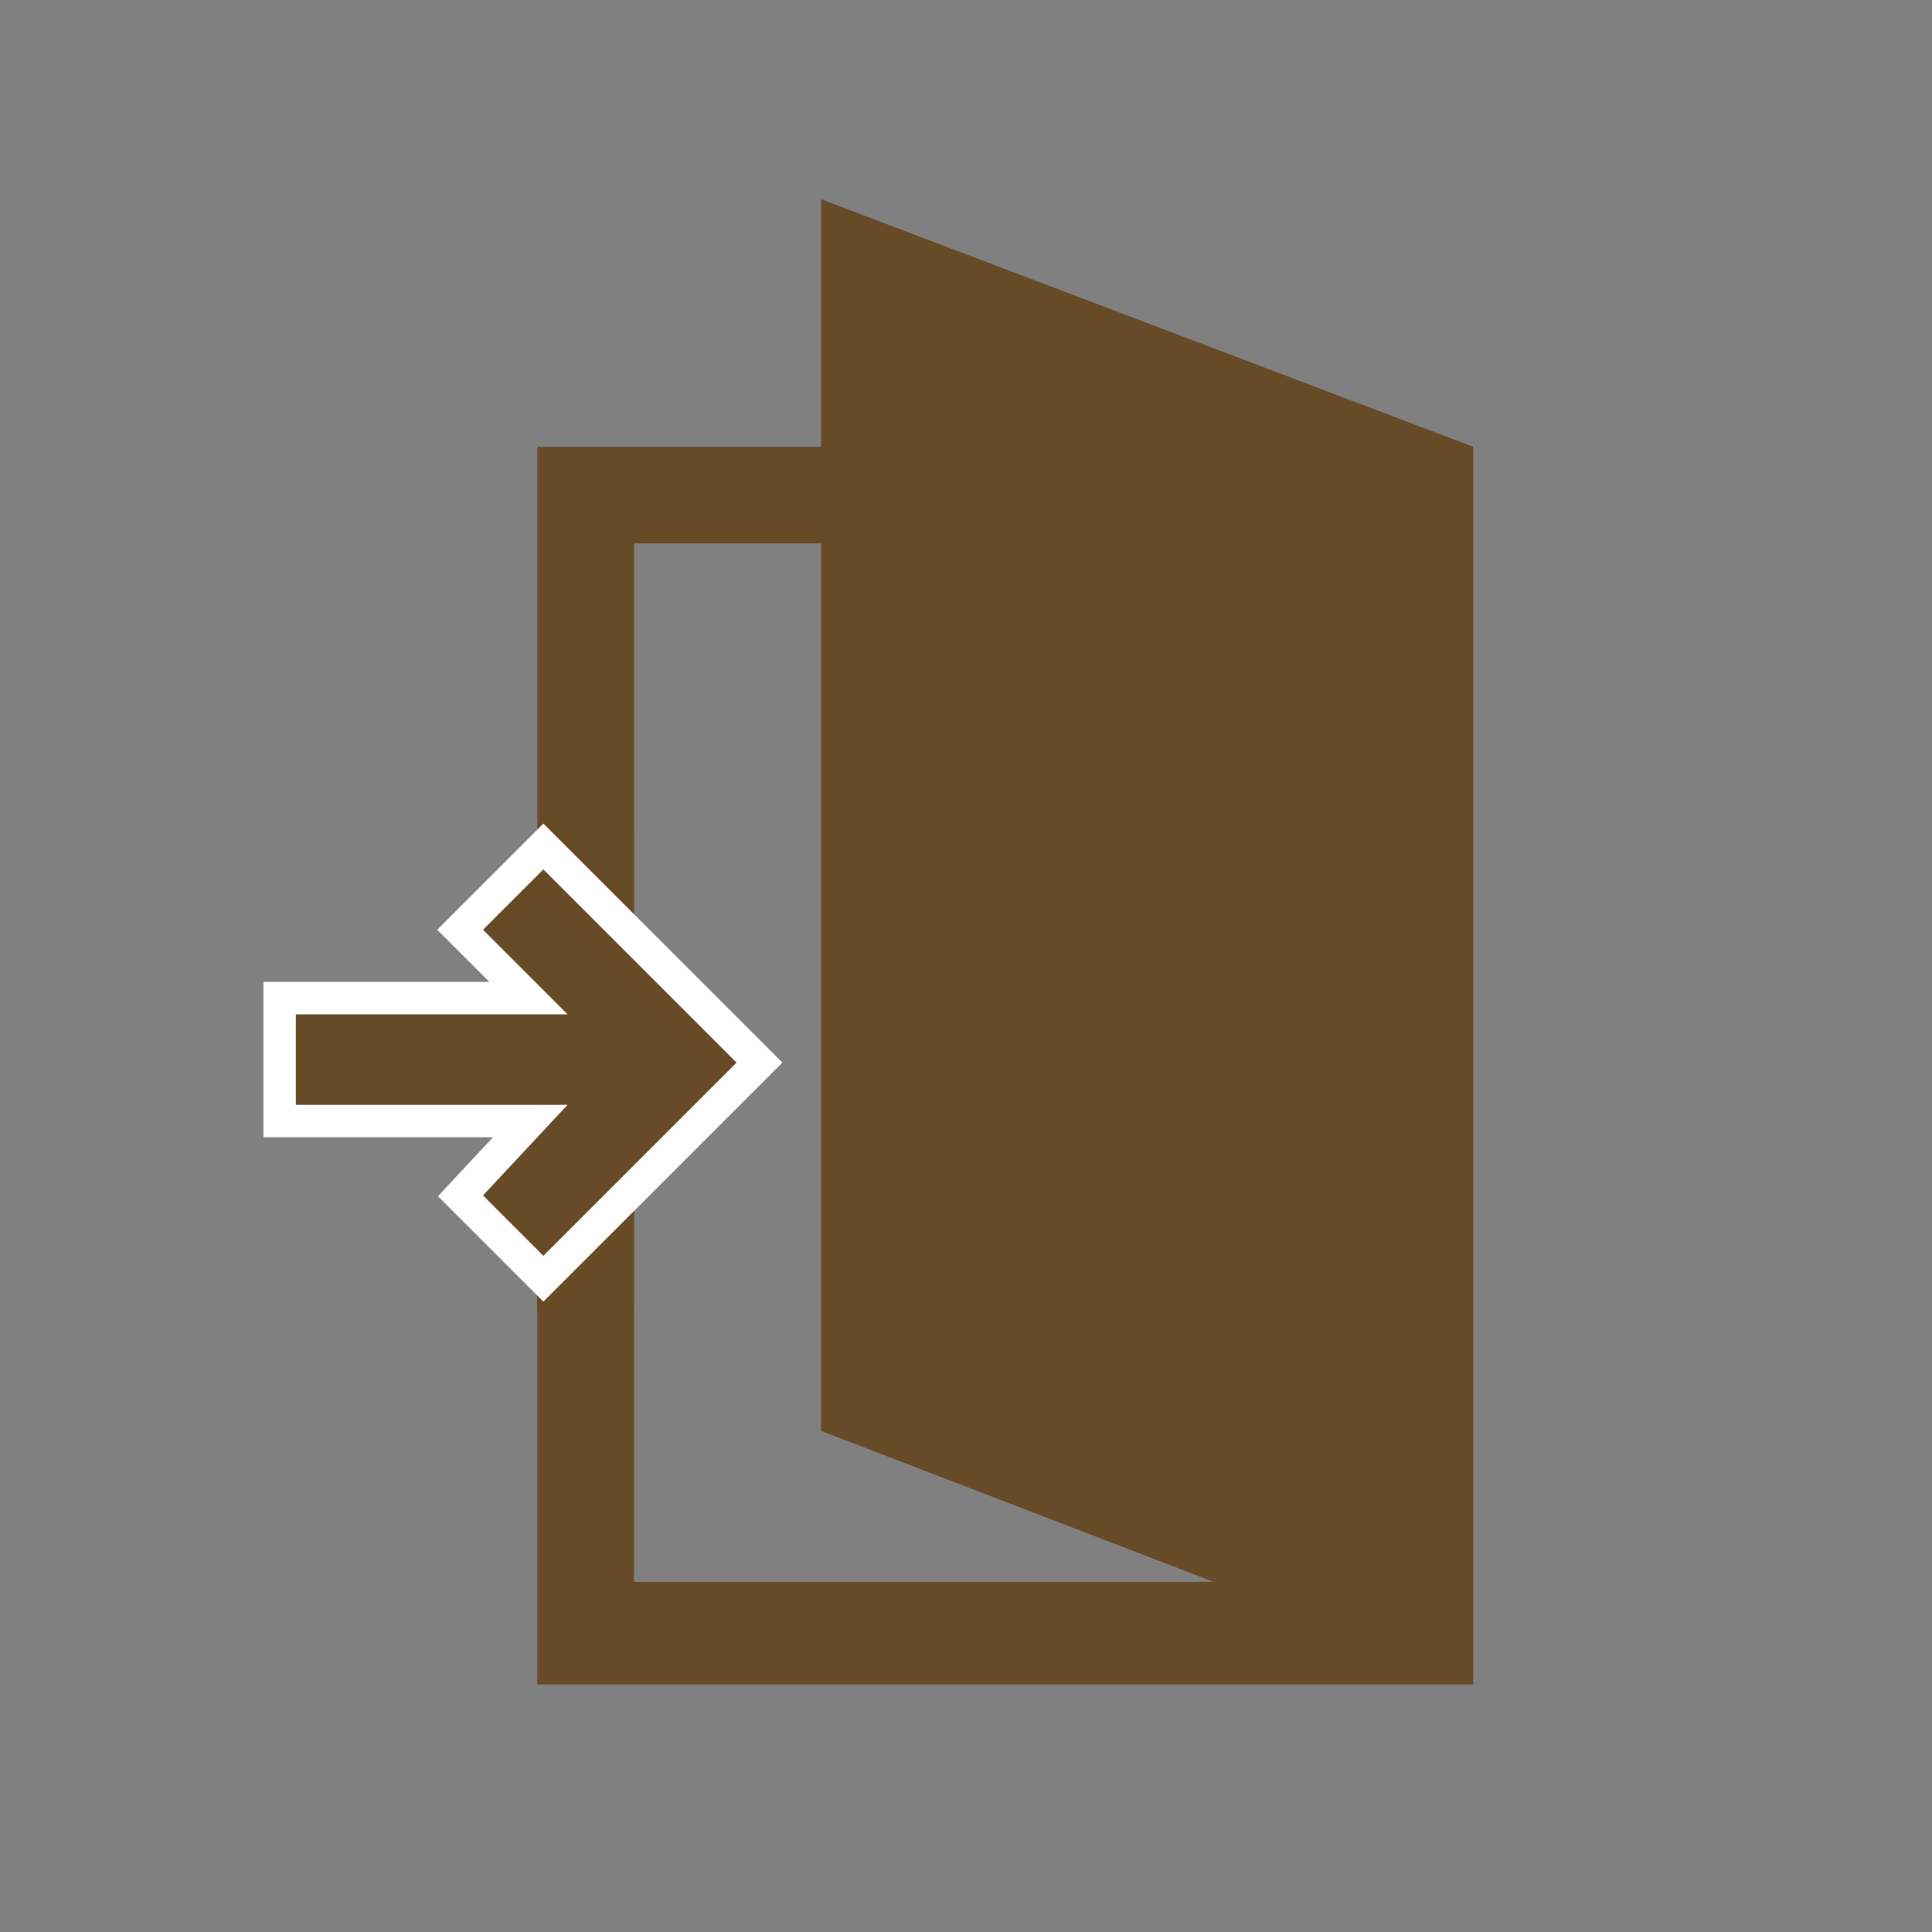 <?xml version="1.0" encoding="utf-8"?>
<!-- Generator: Adobe Illustrator 22.1.0, SVG Export Plug-In . SVG Version: 6.00 Build 0)  -->
<svg version="1.1" id="レイヤー_1" xmlns="http://www.w3.org/2000/svg" xmlns:xlink="http://www.w3.org/1999/xlink" x="0px"
	 y="0px" viewBox="0 0 32 32" style="enable-background:new 0 0 32 32;" xml:space="preserve">
<rect x="0" y="0" width="32" height="32" fill="#808080" stroke="none"/>
<style type="text/css">
	.st0{fill:#674A26;}
	.st1{fill:none;stroke:#FFFFFF;stroke-width:1.073;}
</style>
<path class="st0" d="M9.2,16.1h1.3V9h3.1v14.7l6.5,2.5h-9.6v-7.1H9.2l0.7,0.7l-1,1v7.1h15.5V7.4L13.6,3.3v4.1H8.9v7.1l1,1L9.2,16.1z
	"/>
<path class="st0" d="M10.5,21.7H8.9v-7.9h1.6V21.7z"/>
<path class="st1" d="M9,14.4l-1,1l1.4,1.4H4.9v1.5h4.5L8,19.8l1,1l3.2-3.2L9,14.4z"/>
<path class="st0" d="M9,14.4l-1,1l1.4,1.4H4.9v1.5h4.5L8,19.8l1,1l3.2-3.2L9,14.4z"/>
</svg>
